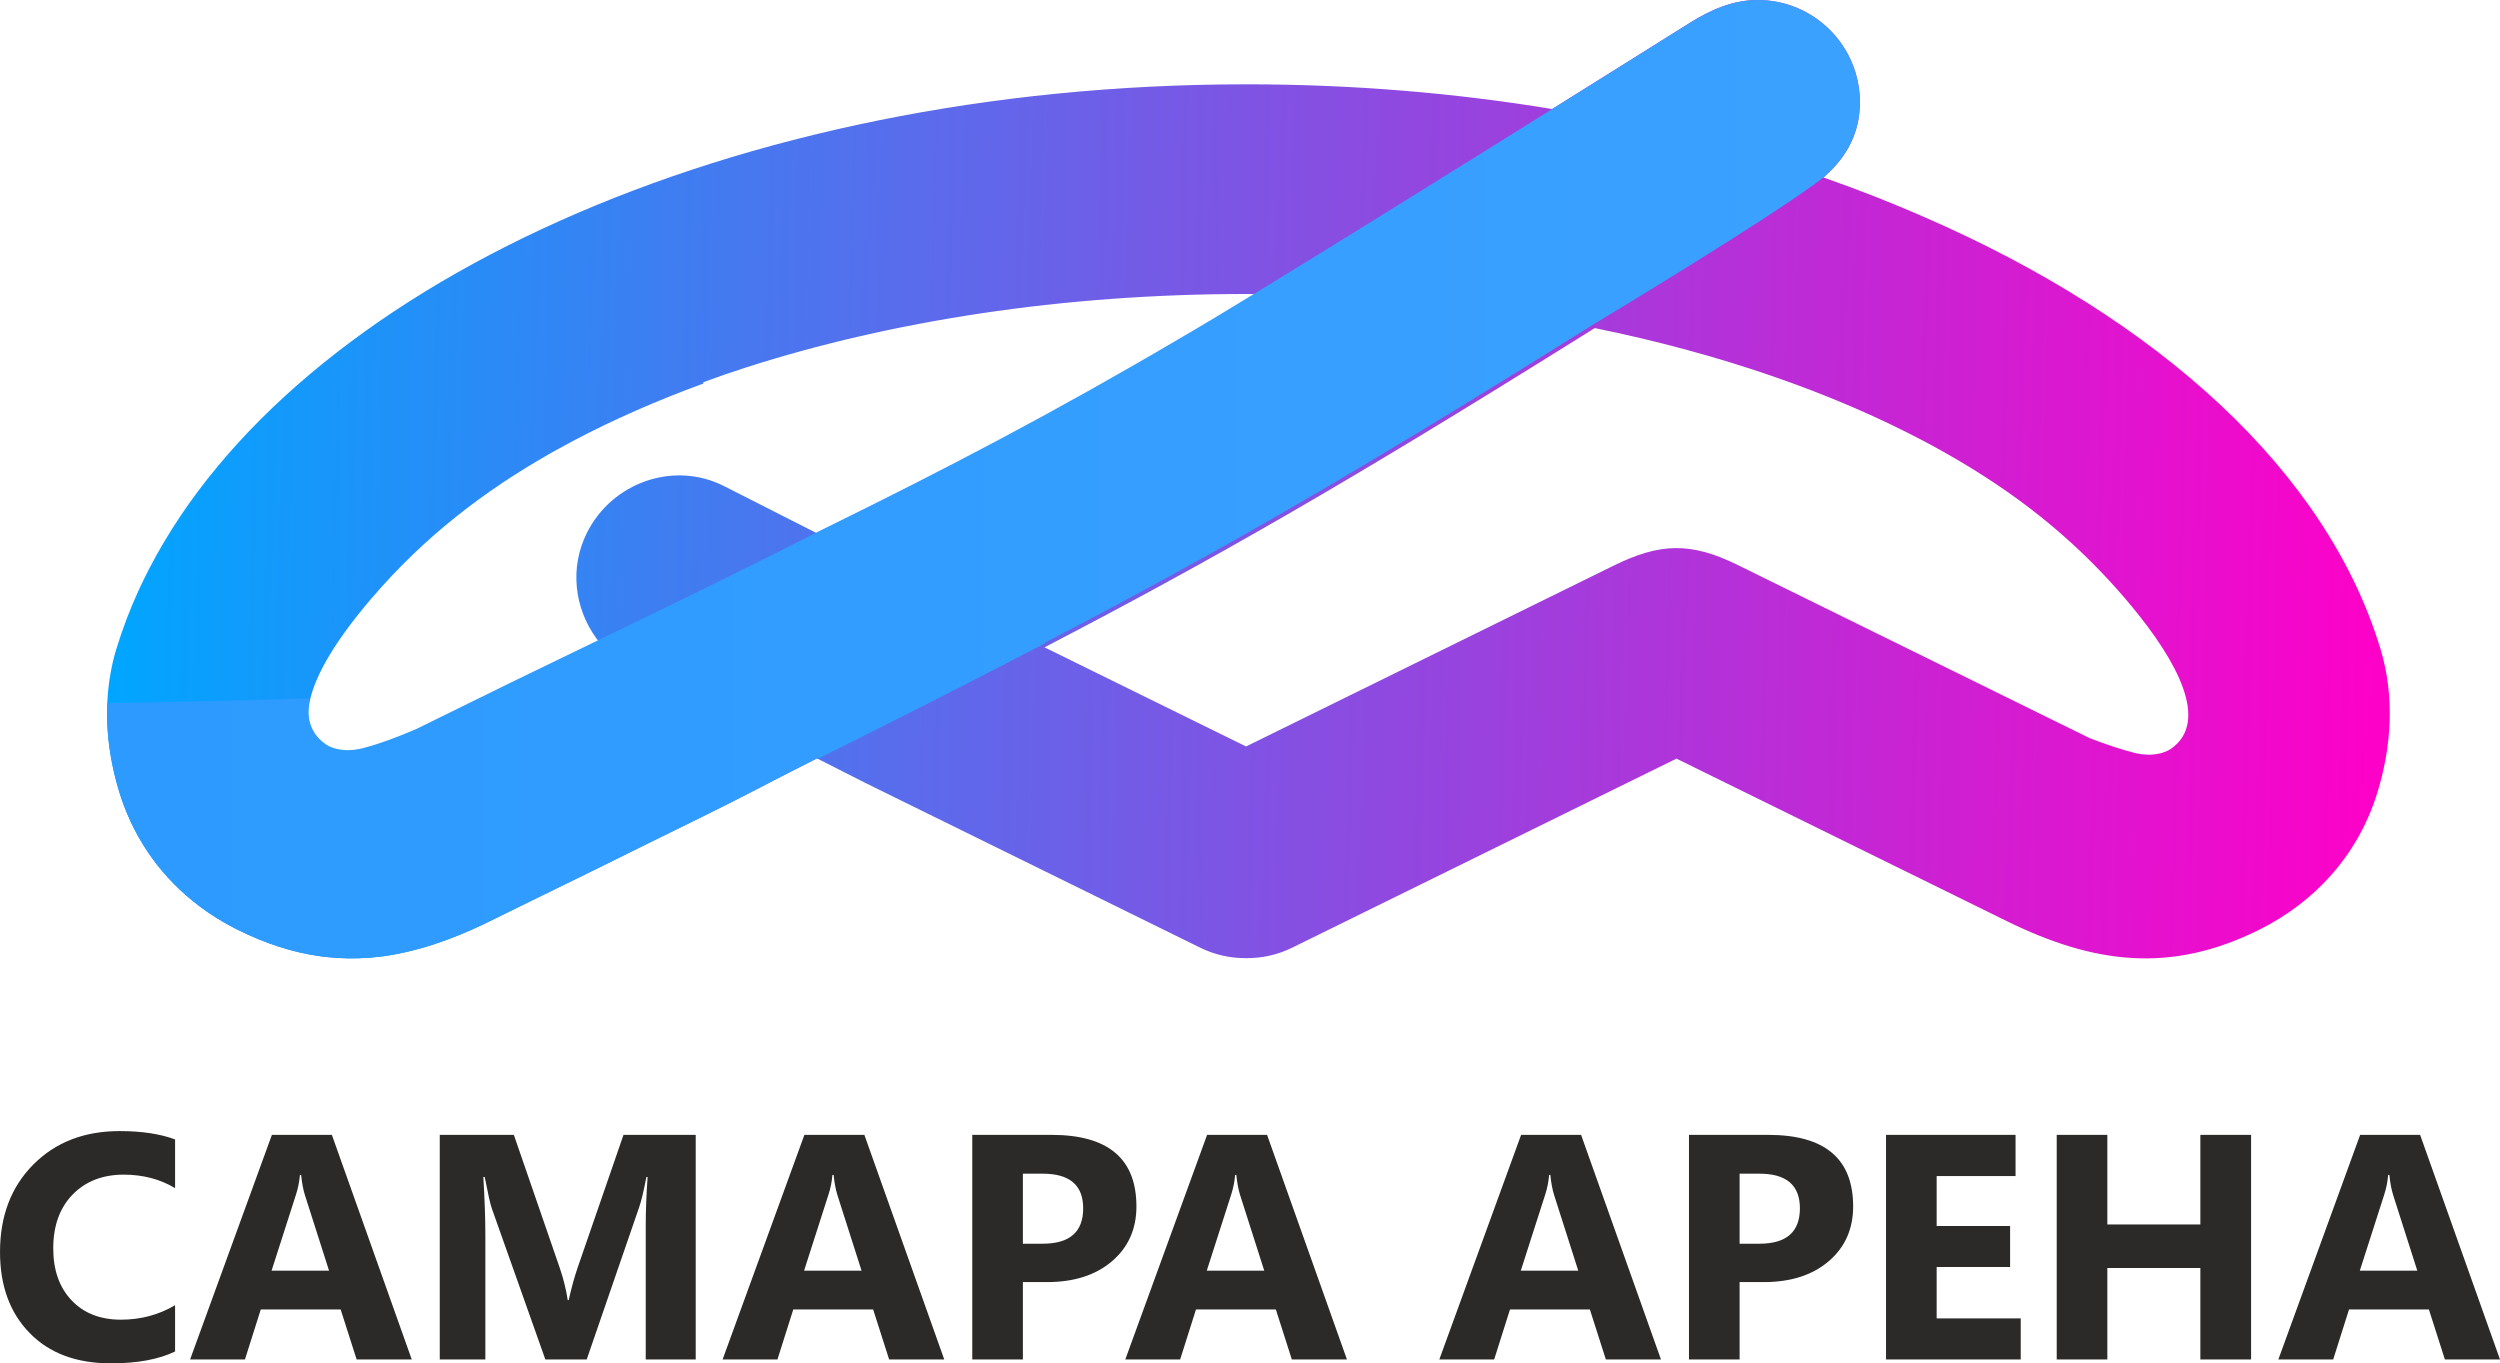 <?xml version="1.0" encoding="UTF-8"?> <!-- Creator: CorelDRAW 2020 (64-Bit) --> <svg xmlns="http://www.w3.org/2000/svg" xmlns:xlink="http://www.w3.org/1999/xlink" xmlns:xodm="http://www.corel.com/coreldraw/odm/2003" xml:space="preserve" width="67.037mm" height="36.558mm" style="shape-rendering:geometricPrecision; text-rendering:geometricPrecision; image-rendering:optimizeQuality; fill-rule:evenodd; clip-rule:evenodd" viewBox="0 0 6703.7 3655.84"> <defs> <style type="text/css"> <![CDATA[ .fil2 {fill:#2B2A29;fill-rule:nonzero} .fil1 {fill:url(#id0);fill-rule:nonzero} .fil0 {fill:url(#id1);fill-rule:nonzero} ]]> </style> <linearGradient id="id0" gradientUnits="userSpaceOnUse" x1="287.07" y1="1284.97" x2="4987.32" y2="1284.97"> <stop offset="0" style="stop-opacity:1; stop-color:#2C9AFF"></stop> <stop offset="1" style="stop-opacity:1; stop-color:#3BA1FF"></stop> </linearGradient> <linearGradient id="id1" gradientUnits="userSpaceOnUse" x1="291.96" y1="1212.39" x2="6418.43" y2="1357.43"> <stop offset="0" style="stop-opacity:1; stop-color:#00A6FF"></stop> <stop offset="1" style="stop-opacity:1; stop-color:#FF00C8"></stop> </linearGradient> </defs> <g id="Слой_x0020_1">  <g id="_1987952640192"> <path class="fil0" d="M3342.05 226.07c284,0 558.98,23.12 820.08,66.29l370.3 -231.75c54.73,-34.26 114.74,-60.61 180.39,-60.61 151.6,0 274.5,122.9 274.5,274.5 0,80.23 -34.44,143.61 -89.31,193.79 -2.87,2.63 -5.68,5.15 -8.42,7.57 93.35,32.59 183.58,68.06 270.36,106.16l0 0c629.26,273.74 1079.11,681.76 1223.38,1158.51 38.55,127.4 29.7,263.25 -9.47,387.99 -52.74,167.97 -169.16,291.38 -314.86,364.15 -239.76,119.77 -446.34,91.13 -678.42,-22.99 -91.57,-45.04 -183.16,-90.1 -274.74,-135.16l-610.38 -300.27 -1030.56 506.98c-39.59,19.47 -81.73,28.43 -123.23,28.01 -41.5,0.42 -83.63,-8.54 -123.22,-28.01l-895.52 -440.55 -132.27 -67.1c-102.06,51.12 -202.32,105.07 -304.37,154.87l-108.52 53.38 -6.9 3.41c-108.21,53.46 -219.89,109 -321.49,158.16l-1.45 0.7 -0.23 0.12 -88.64 43.6 -1.46 0.72 -0.05 0.03 -1.4 0.69 -1.65 0.82c-16.47,8.18 -32.9,16.33 -49.43,24.26l-1.3 0.63 -0.36 0.17 -1.65 0.79 -1.66 0.79 -1.65 0.78 -1.66 0.79c-6.11,2.9 -12.2,5.75 -18.28,8.53l-1.67 0.76 -1.67 0.76 -1.67 0.76 -1.67 0.76 -0.43 0.2 -1.24 0.56 -1.68 0.75 -6.71 2.98 -1.09 0.48 -0.59 0.26 -10.11 4.38 -0.01 0.01 -4.74 2.01 -2.37 1 -2.38 0.99 -2.37 0.99 -2.38 0.98c-49.24,20.32 -97.61,36.28 -145.68,47.24 -29.85,6.99 -60.16,12.05 -91.02,14.64l-1.72 0.14 -2.47 0.2c-40.36,3.42 -80.8,3 -121.68,-1.65 -6.75,-0.67 -13.4,-1.51 -19.93,-2.6l-0.14 -0.02 -0.03 0c-70.23,-10.37 -141.91,-33.31 -216.85,-70.73 -25.8,-12.89 -50.68,-27.36 -74.45,-43.39l-0.64 -0.43 -3.55 -2.41 -0.37 -0.25 -3.86 -2.68 -0.77 -0.54c-97.9,-68.49 -176.08,-163.94 -220.72,-283.86l-2.22 -6.04 -1.6 -4.49 -0.95 -2.73 -1.13 -3.28 -1.58 -4.72 -0.5 -1.49 -0.54 -1.65 -1.98 -6.19 -1.81 -5.85 0 -0.01 -1.77 -5.87 -1.73 -5.88 -1.67 -5.9 -1.64 -5.92 -1.58 -5.93 -1.54 -5.94 -1.49 -5.96 -1.45 -5.97 -1.39 -5.98 -0.01 0 -1.34 -5.99 -1.3 -6 0 -0.01 -1.25 -6.01 -1.2 -6.03 -1.15 -6.03 0 -0.01 -1.1 -6.04 -0.01 0 -1.04 -6.05 -0.01 -0.01 -0.99 -6.05 0 -0.01 -0.95 -6.07 -0.89 -6.08 -0.01 0 -0.84 -6.08 0 -0.01 -0.79 -6.09 -0.74 -6.1 -0.68 -6.1 0 -0.01 -0.63 -6.1 0 -0.01 -0.58 -6.11 0 -0.01 -0.52 -6.11 0 -0.01 -0.47 -6.12 -0.41 -6.12 0 -0.01 -0.35 -6.13 -0.01 0 -0.29 -6.13 -0.01 -0.01 -0.24 -6.13 0 -0.01 -0.18 -6.13 -0.01 -0.01 -0.12 -6.13 -0.01 -0.01 -0.06 -6.13 -0.01 -0.01 -0.01 -6.14 0.05 -6.14 0 -0.01 0.1 -6.13 0 -0.01c0.09,-4.1 0.22,-8.17 0.39,-12.27l0 -0.01 0.28 -6.13 0 -0.01c0.21,-4.09 0.46,-8.18 0.75,-12.27l0.46 -6.13 0.01 0 0.52 -6.13 0.59 -6.12 0 -0.01c0.41,-4.08 0.87,-8.16 1.37,-12.23l0.78 -6.11 0.84 -6.1 0 -0.01 0.9 -6.09 0.97 -6.09 0 -0.01 1.04 -6.08 1.1 -6.07 0 -0.01 1.16 -6.06 0 -0.01 1.23 -6.05 0 -0.01 1.3 -6.05 1.36 -6.04 1.43 -6.03 0 -0.01 1.5 -6.02 1.57 -6.01 1.63 -6 1.71 -5.99 1.77 -5.98c3.92,-12.96 8.1,-25.87 12.47,-38.72l0.99 -2.91c4.27,-12.47 8.74,-24.89 13.43,-37.26l1.36 -3.53c4.31,-11.26 8.79,-22.47 13.45,-33.65l2.72 -6.53c4.56,-10.79 9.27,-21.54 14.15,-32.25l5.06 -10.9c3.57,-7.65 7.23,-15.29 10.96,-22.9 3.75,-7.67 7.62,-15.31 11.53,-22.94l3.63 -7c390.62,-750.8 1559.26,-1295.87 2940.42,-1295.87zm-3054.83 1672.6c0.09,-4.1 0.23,-8.18 0.39,-12.27zm1598.68 -873.76l0 3.58c-125.32,45.79 -242.16,97.29 -349.04,153.76 -16.12,8.52 -32.02,17.15 -47.69,25.89l-0.84 0.46 -2.77 1.56 -3.6 2.03 -3.19 1.79 -0.41 0.24 -3.58 2.03c-176.31,100.27 -337.55,222.97 -480.49,390.57l-0.76 0.89 -0.94 1.11 -4.83 5.7 -1.94 2.31 -2.87 3.43 -4.8 5.77 -5.73 6.96 -5.66 6.97 0 0.01 -5.61 6.98 -5.55 7 -5.47 7.01 -5.41 7.01 -5.32 7.02 -5.26 7.02 -5.17 7.02 -5.08 7.01 0 0.01 -5 7 0 0.01 -4.9 7 -4.81 6.99 -4.71 6.98 0 0.01 -4.6 6.96 -4.5 6.95 -4.39 6.93 0 0.01 -4.28 6.9 0 0.01 -4.16 6.88 -4.04 6.86 -3.92 6.83 0 0.01 -3.79 6.8 -3.66 6.77 -3.53 6.73 0 0.01 -3.39 6.69 0 0.01 -3.25 6.65 -3.1 6.62 -2.96 6.57 0 0.01 -2.8 6.52 -2.65 6.48 -2.49 6.43 -2.34 6.37 0 0.01 -2.16 6.31 -2 6.26 0 0.01 -1.82 6.19 0 0.01 -1.65 6.13 0 0.01 -1.47 6.07 -1.29 6.01c-0.4,1.99 -0.77,3.97 -1.1,5.94 -0.34,1.97 -0.64,3.93 -0.91,5.87l-0.72 5.79c-0.21,1.92 -0.38,3.83 -0.52,5.72 -0.14,1.89 -0.26,3.78 -0.33,5.64l-0.12 5.56c-0.01,1.84 0.02,3.67 0.09,5.48 0.06,1.81 0.16,3.61 0.3,5.39 0.13,1.79 0.31,3.54 0.51,5.3l0 0.01c0.21,1.75 0.45,3.49 0.73,5.21 0.28,1.72 0.6,3.43 0.95,5.12 0.35,1.69 0.74,3.37 1.17,5.03 0.43,1.66 0.9,3.31 1.4,4.94 0.51,1.63 1.06,3.23 1.64,4.83 0.58,1.6 1.2,3.17 1.86,4.73 0.66,1.56 1.37,3.11 2.11,4.63 0.74,1.53 1.52,3.04 2.35,4.53 0.82,1.49 1.69,2.95 2.59,4.41 0.91,1.46 1.85,2.89 2.84,4.31 0.99,1.42 2.01,2.81 3.09,4.19 1.07,1.38 2.19,2.74 3.35,4.08 1.16,1.34 2.36,2.67 3.61,3.97 1.24,1.3 2.53,2.57 3.87,3.84 1.33,1.26 2.72,2.5 4.14,3.72 1.42,1.22 2.89,2.42 4.4,3.6 1.52,1.18 3.07,2.34 4.68,3.47l0.75 0.52 0.79 0.53 0.81 0.53 0.83 0.52 0.87 0.53 0.89 0.52 0.91 0.52 0.01 0 0.94 0.52 0.97 0.52 1 0.51 1.02 0.51 1.05 0.5 0.01 0 1.07 0.5 1.11 0.49 1.12 0.49 0.01 0 1.15 0.48 1.18 0.47 1.21 0.46 1.23 0.46 1.26 0.44 1.28 0.44 0.01 0 1.3 0.42 0.01 0 1.32 0.41 0.01 0 1.35 0.4 0.01 0 1.38 0.39 1.41 0.38 1.43 0.36 0.01 0 1.45 0.35 1.48 0.33 0.01 0 1.5 0.32 1.53 0.3 0.01 0 1.54 0.28 0.01 0 1.57 0.27 0.01 0 1.6 0.25 1.62 0.23 0.01 0 1.64 0.22 0.01 0 1.67 0.19 0.01 0 1.69 0.17 0.01 0 1.71 0.16 0.01 0 1.73 0.13 0.01 0 1.76 0.11 0.01 0 1.78 0.09 0.01 0 1.8 0.06 0.01 0 1.83 0.04 0.01 0 1.85 0.02 0.01 0 1.87 -0.01 0.01 0 1.9 -0.03 0.01 0 1.91 -0.06 0.01 0 1.94 -0.09 0.01 0 1.96 -0.11 0.01 0 1.99 -0.14 2.01 -0.17 0.01 0 2.03 -0.19 0.01 0 2.05 -0.23 2.08 -0.26 2.1 -0.28 2.12 -0.32 0.01 0 2.14 -0.35 2.16 -0.38 2.19 -0.42 2.2 -0.45 0.01 0 2.22 -0.48 2.25 -0.52 2.27 -0.55 1.61 -0.4 1.61 -0.42 1.46 -0.37 0.17 -0.05 1.64 -0.42 1.64 -0.44 1.27 -0.34 0.39 -0.1c40.89,-11.05 86.81,-28.36 135.76,-49.53l491.58 -241.84c-3.18,-4.22 -8.02,-11.22 -10.42,-14.56 -57.58,-80.02 -71.13,-187.72 -24.28,-281.41l0.01 -0.02c67.58,-135.17 233.08,-193.64 367.79,-125.28l258.31 131.11c400.63,-196.53 741.03,-376.56 1181.53,-645.99 -13.22,-0.11 -26.43,-0.26 -39.71,-0.26 -492.74,0 -952.57,72.2 -1341.39,197.04 -39.01,12.53 -77.09,25.71 -114.37,39.53zm3717.85 954.55c44.45,16.97 85.19,30.64 119.38,39.2 48.63,12.17 83.29,-0.13 99.09,-11.3 102.74,-72.7 16.8,-233.03 -105.94,-381.33 -102.25,-123.54 -213.08,-222.68 -332.57,-306.54l-0.83 -0.58 -0.68 -0.47 -3.5 -2.44c-67.83,-47.12 -141.76,-91.81 -221.13,-133.75 -246.72,-130.34 -546.42,-234.23 -881.31,-302.5l-50.13 31.33c-612.96,383.07 -971.96,588.98 -1425.23,824.73l540.39 265.84 984.94 -484.54c125.08,-61.54 207.3,-64.16 333.54,-2.04l943.98 464.39z"></path> <path class="fil1" d="M4162.13 292.36l2.09 -1.31 9.07 -5.67 8.13 -5.09 7.14 -4.47 6.14 -3.84 5.1 -3.19 4.02 -2.52 2.91 -1.83 1.77 -1.11 0.6 -0.37 323.33 -202.35c54.73,-34.26 114.74,-60.61 180.39,-60.61 151.6,0 274.5,122.9 274.5,274.5 0,80.23 -34.44,143.61 -89.31,193.79 -2.87,2.63 -5.68,5.15 -8.42,7.57 -134.23,104.19 -612.94,391.62 -612.94,391.62l-50.13 31.33c-412.61,257.86 -710.14,435.44 -998.82,595.89 -24.39,13.16 -48.59,26.5 -72.44,40.01 -115.69,63.49 -231.38,125.07 -353.97,188.83l1.84 0.9c-219.77,114.74 -457.03,234.13 -609.93,310.43l-2.54 -1.29c-102.06,51.12 -202.32,105.07 -304.37,154.87l-108.52 53.38 -6.9 3.41c-108.21,53.46 -219.89,109 -321.49,158.16l-1.45 0.7 -0.23 0.12 -88.64 43.6 -1.46 0.72 -0.05 0.03 -1.4 0.69 -1.65 0.82c-16.47,8.18 -32.9,16.33 -49.43,24.26l-1.3 0.63 -0.36 0.17 -1.65 0.79 -1.66 0.79 -1.65 0.78 -1.66 0.79c-6.11,2.9 -12.2,5.75 -18.28,8.53l-1.67 0.76 -1.67 0.76 -1.67 0.76 -1.67 0.76 -0.43 0.2 -1.24 0.56 -1.68 0.75 -6.71 2.98 -1.09 0.48 -0.59 0.26 -10.11 4.38 -0.01 0.01 -4.74 2.01 -2.37 1 -2.38 0.99 -2.37 0.99 -2.38 0.98c-49.24,20.32 -97.61,36.28 -145.68,47.24 -29.85,6.99 -60.16,12.05 -91.02,14.64l-1.72 0.14 -2.47 0.2c-40.36,3.42 -80.8,3 -121.68,-1.65 -6.75,-0.67 -13.4,-1.51 -19.93,-2.6l-0.14 -0.02 -0.03 0c-70.23,-10.37 -141.91,-33.31 -216.85,-70.73 -25.8,-12.89 -50.68,-27.36 -74.45,-43.39l-0.64 -0.43 -3.55 -2.41 -0.37 -0.25 -3.86 -2.68 -0.77 -0.54c-97.9,-68.49 -176.08,-163.94 -220.72,-283.86l-2.22 -6.04 -1.6 -4.49 -0.95 -2.73 -1.13 -3.28 -1.58 -4.72 -0.5 -1.49 -0.54 -1.65 -1.98 -6.19 -1.81 -5.85 0 -0.01 -1.77 -5.87 -1.73 -5.88 -1.67 -5.9 -1.64 -5.92 -1.58 -5.93 -1.54 -5.94 -1.49 -5.96 -1.45 -5.97 -1.39 -5.98 -0.01 0 -1.34 -5.99 -1.3 -6 0 -0.01 -1.25 -6.01 -1.2 -6.03 -1.15 -6.03 0 -0.01 -1.1 -6.04 -0.01 0 -1.04 -6.05 -0.01 -0.01 -0.99 -6.05 0 -0.01 -0.95 -6.07 -0.89 -6.08 -0.01 0 -0.84 -6.08 0 -0.01 -0.79 -6.09 -0.74 -6.1 -0.68 -6.1 0 -0.01 -0.63 -6.1 0 -0.01 -0.58 -6.11 0 -0.01 -0.52 -6.11 0 -0.01 -0.47 -6.12 -0.41 -6.12 0 -0.01 -0.35 -6.13 -0.01 0 -0.29 -6.13 -0.01 -0.01 -0.24 -6.13 0 -0.01 -0.18 -6.13 -0.01 -0.01 -0.12 -6.13 -0.01 -0.01 -0.06 -6.13 -0.01 -0.01 -0.01 -6.14 0.05 -6.14 0 -0.01 0.1 -6.13 0 -0.01c0.09,-4.1 0.22,-8.17 0.39,-12.27l0 -0.01 0.05 -0.99c165.91,-2.77 362.58,-6.86 542.4,-12.73l-0.54 3.05c-0.34,1.97 -0.64,3.93 -0.91,5.87l-0.72 5.79c-0.21,1.92 -0.38,3.83 -0.52,5.72 -0.14,1.89 -0.26,3.78 -0.33,5.64l-0.12 5.56c-0.01,1.84 0.02,3.67 0.09,5.48 0.06,1.81 0.16,3.61 0.3,5.39 0.13,1.79 0.31,3.54 0.51,5.3l0 0.01c0.21,1.75 0.45,3.49 0.73,5.21 0.28,1.72 0.6,3.43 0.95,5.12 0.35,1.69 0.74,3.37 1.17,5.03 0.43,1.66 0.9,3.31 1.4,4.94 0.51,1.63 1.06,3.23 1.64,4.83 0.58,1.6 1.2,3.17 1.86,4.73 0.66,1.56 1.37,3.11 2.11,4.63 0.74,1.53 1.52,3.04 2.35,4.53 0.82,1.49 1.69,2.95 2.59,4.41 0.91,1.46 1.85,2.89 2.84,4.31 0.99,1.42 2.01,2.81 3.09,4.19 1.07,1.38 2.19,2.74 3.35,4.08 1.16,1.34 2.36,2.67 3.61,3.97 1.24,1.3 2.53,2.57 3.87,3.84 1.33,1.26 2.72,2.5 4.14,3.72 1.42,1.22 2.89,2.42 4.4,3.6 1.52,1.18 3.07,2.34 4.68,3.47l0.75 0.52 0.79 0.53 0.81 0.53 0.83 0.52 0.87 0.53 0.89 0.52 0.91 0.52 0.01 0 0.94 0.52 0.97 0.52 1 0.51 1.02 0.51 1.05 0.5 0.01 0 1.07 0.5 1.11 0.49 1.12 0.49 0.01 0 1.15 0.48 1.18 0.47 1.21 0.46 1.23 0.46 1.26 0.44 1.28 0.44 0.01 0 1.3 0.42 0.01 0 1.32 0.41 0.01 0 1.35 0.4 0.01 0 1.38 0.39 1.41 0.38 1.43 0.36 0.01 0 1.45 0.35 1.48 0.33 0.01 0 1.5 0.32 1.53 0.3 0.01 0 1.54 0.28 0.01 0 1.57 0.27 0.01 0 1.6 0.25 1.62 0.23 0.01 0 1.64 0.22 0.01 0 1.67 0.19 0.01 0 1.69 0.17 0.01 0 1.71 0.16 0.01 0 1.73 0.13 0.01 0 1.76 0.11 0.01 0 1.78 0.09 0.01 0 1.8 0.06 0.01 0 1.83 0.04 0.01 0 1.85 0.02 0.01 0 1.87 -0.01 0.01 0 1.9 -0.03 0.01 0 1.91 -0.06 0.01 0 1.94 -0.09 0.01 0 1.96 -0.11 0.01 0 1.99 -0.14 2.01 -0.17 0.01 0 2.03 -0.19 0.01 0 2.05 -0.23 2.08 -0.26 2.1 -0.28 2.12 -0.32 0.01 0 2.14 -0.35 2.16 -0.38 2.19 -0.42 2.2 -0.45 0.01 0 2.22 -0.48 2.25 -0.52 2.27 -0.55 1.61 -0.4 1.61 -0.42 1.46 -0.37 0.17 -0.05 1.64 -0.42 1.64 -0.44 1.27 -0.34 0.39 -0.1c40.89,-11.05 86.81,-28.36 135.76,-49.53l245.79 -120.92c93.74,-46.11 554.58,-265.81 837.2,-411.08 335.26,-164.46 628.36,-317.38 973.21,-520.79 181.95,-105.11 811.26,-498.16 988.69,-609.17zm-3874.91 1606.31c0.09,-4.1 0.23,-8.18 0.39,-12.27l-0.39 12.27z"></path> <path class="fil2" d="M469.46 3624.02c-43.86,21.22 -101.34,31.82 -172.16,31.82 -92.32,0 -164.99,-27.09 -217.89,-81.42 -53.04,-54.33 -79.41,-126.72 -79.41,-217.17 0,-96.33 29.67,-174.46 89.16,-234.37 59.49,-59.92 136.75,-89.88 231.65,-89.88 58.77,0 108.37,7.45 148.65,22.36l0 130.59c-40.28,-24.08 -86.15,-36.13 -137.76,-36.13 -56.47,0 -102.2,17.78 -136.89,53.33 -34.69,35.55 -52.04,83.72 -52.04,144.5 0,58.19 16.34,104.64 49.17,139.19 32.68,34.54 76.83,51.89 132.31,51.89 52.9,0 101.35,-12.9 145.21,-38.71l0 124zm634.61 21.36l-147.79 0 -42.86 -134.03 -214.17 0 -42.43 134.03 -147.07 0 219.32 -602.21 160.84 0 214.16 602.21zm-221.76 -238.1l-64.65 -202.41c-4.73,-15.19 -8.17,-33.26 -10.18,-54.19l-3.3 0c-1.43,17.64 -4.87,35.13 -10.46,52.47l-65.51 204.13 154.1 0zm983.23 238.1l-134.03 0 0 -360.38c0,-38.85 1.72,-81.85 5.02,-128.87l-3.3 0c-7.03,36.99 -13.33,63.51 -18.92,79.85l-141.06 409.4 -110.95 0 -143.63 -405.25c-3.88,-10.89 -10.18,-38.99 -18.93,-84l-3.72 0c3.58,59.35 5.44,111.38 5.44,156.25l0 333 -122.27 0 0 -602.21 198.68 0 123.13 356.94c9.75,28.53 16.92,57.2 21.36,86.15l2.58 0c7.46,-33.4 15.48,-62.35 23.94,-87.01l123 -356.08 193.66 0 0 602.21zm666.43 0l-147.79 0 -42.86 -134.03 -214.17 0 -42.43 134.03 -147.07 0 219.32 -602.21 160.84 0 214.16 602.21zm-221.76 -238.1l-64.65 -202.41c-4.73,-15.19 -8.17,-33.26 -10.18,-54.19l-3.3 0c-1.43,17.64 -4.87,35.13 -10.46,52.47l-65.51 204.13 154.1 0zm432.63 30.67l0 207.43 -135.75 0 0 -602.21 212.58 0c151.81,0 227.64,63.94 227.64,191.95 0,60.49 -21.79,109.37 -65.37,146.79 -43.57,37.27 -101.63,56.04 -174.45,56.04l-64.65 0zm0 -290.71l0 187.79 53.32 0c72.25,0 108.37,-31.68 108.37,-94.9 0,-61.92 -36.12,-92.89 -108.37,-92.89l-53.32 0zm868.97 498.14l-147.79 0 -42.86 -134.03 -214.17 0 -42.43 134.03 -147.07 0 219.32 -602.21 160.84 0 214.16 602.21zm-221.76 -238.1l-64.65 -202.41c-4.73,-15.19 -8.17,-33.26 -10.18,-54.19l-3.3 0c-1.43,17.64 -4.87,35.13 -10.46,52.47l-65.51 204.13 154.1 0zm1063.79 238.1l-147.79 0 -42.86 -134.03 -214.17 0 -42.43 134.03 -147.07 0 219.32 -602.21 160.84 0 214.16 602.21zm-221.76 -238.1l-64.65 -202.41c-4.73,-15.19 -8.17,-33.26 -10.18,-54.19l-3.3 0c-1.43,17.64 -4.87,35.13 -10.46,52.47l-65.51 204.13 154.1 0zm432.64 30.67l0 207.43 -135.75 0 0 -602.21 212.58 0c151.81,0 227.64,63.94 227.64,191.95 0,60.49 -21.79,109.37 -65.37,146.79 -43.57,37.27 -101.63,56.04 -174.45,56.04l-64.65 0zm0 -290.71l0 187.79 53.32 0c72.25,0 108.37,-31.68 108.37,-94.9 0,-61.92 -36.12,-92.89 -108.37,-92.89l-53.32 0zm753.86 498.14l-361.23 0 0 -602.21 347.33 0 0 110.38 -211.58 0 0 134.03 196.96 0 0 109.95 -196.96 0 0 137.76 225.48 0 0 110.09zm617.69 0l-136.04 0 0 -245.27 -249.42 0 0 245.27 -135.75 0 0 -602.21 135.75 0 0 240.26 249.42 0 0 -240.26 136.04 0 0 602.21zm667.43 0l-147.79 0 -42.86 -134.03 -214.17 0 -42.43 134.03 -147.07 0 219.32 -602.21 160.84 0 214.16 602.21zm-221.76 -238.1l-64.65 -202.41c-4.73,-15.19 -8.17,-33.26 -10.18,-54.19l-3.3 0c-1.43,17.64 -4.87,35.13 -10.46,52.47l-65.51 204.13 154.1 0z"></path> </g> </g> </svg> 